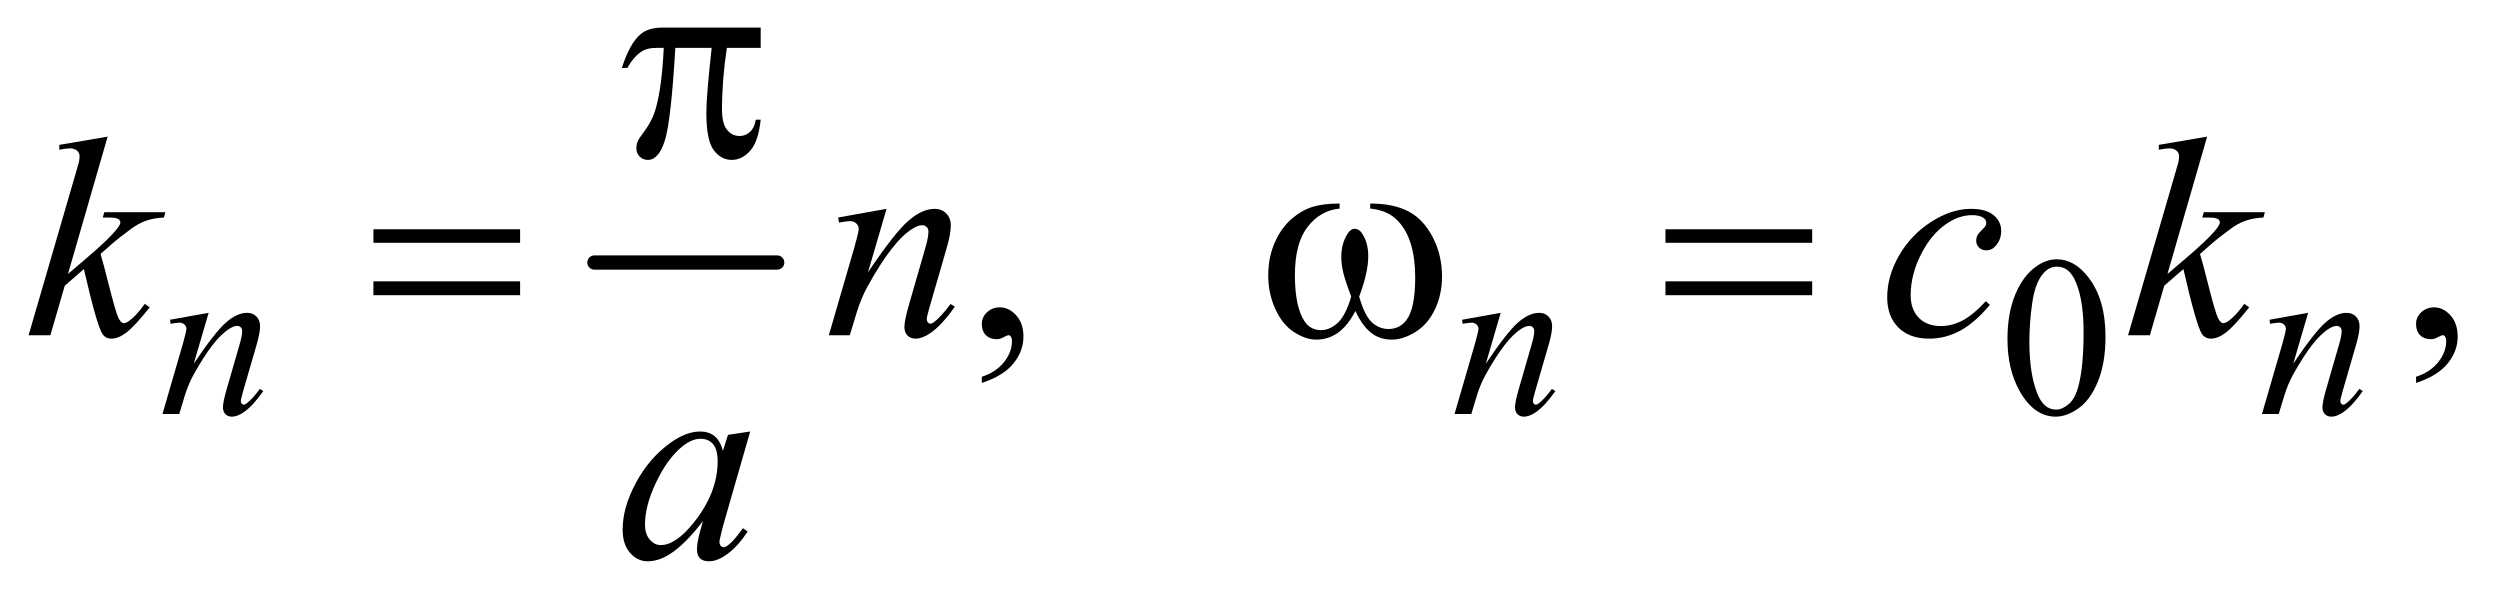 <?xml version="1.0" encoding="UTF-8"?>
<!DOCTYPE svg PUBLIC '-//W3C//DTD SVG 1.0//EN'
          'http://www.w3.org/TR/2001/REC-SVG-20010904/DTD/svg10.dtd'>
<svg stroke-dasharray="none" shape-rendering="auto" xmlns="http://www.w3.org/2000/svg" font-family="'Dialog'" text-rendering="auto" width="137" fill-opacity="1" color-interpolation="auto" color-rendering="auto" preserveAspectRatio="xMidYMid meet" font-size="12px" viewBox="0 0 137 33" fill="black" xmlns:xlink="http://www.w3.org/1999/xlink" stroke="black" image-rendering="auto" stroke-miterlimit="10" stroke-linecap="square" stroke-linejoin="miter" font-style="normal" stroke-width="1" height="33" stroke-dashoffset="0" font-weight="normal" stroke-opacity="1"
><!--Generated by the Batik Graphics2D SVG Generator--><defs id="genericDefs"
  /><g
  ><defs id="defs1"
    ><clipPath clipPathUnits="userSpaceOnUse" id="clipPath1"
      ><path d="M0.938 5.256 L87.697 5.256 L87.697 25.938 L0.938 25.938 L0.938 5.256 Z"
      /></clipPath
      ><clipPath clipPathUnits="userSpaceOnUse" id="clipPath2"
      ><path d="M30.074 167.926 L30.074 828.699 L2810.801 828.699 L2810.801 167.926 Z"
      /></clipPath
    ></defs
    ><g stroke-width="16" transform="scale(1.576,1.576) translate(-0.938,-5.256) matrix(0.031,0,0,0.031,0,0)" stroke-linejoin="round" stroke-linecap="round"
    ><line y2="464" fill="none" x1="697" clip-path="url(#clipPath2)" x2="902" y1="464"
    /></g
    ><g transform="matrix(0.049,0,0,0.049,-1.478,-8.282)"
    ><path d="M2275.25 548.25 Q2275.25 519.25 2284 498.312 Q2292.75 477.375 2307.25 467.125 Q2318.5 459 2330.5 459 Q2350 459 2365.5 478.875 Q2384.875 503.5 2384.875 545.625 Q2384.875 575.125 2376.375 595.75 Q2367.875 616.375 2354.688 625.688 Q2341.5 635 2329.25 635 Q2305 635 2288.875 606.375 Q2275.25 582.25 2275.25 548.25 ZM2299.75 551.375 Q2299.75 586.375 2308.375 608.5 Q2315.5 627.125 2329.625 627.125 Q2336.375 627.125 2343.625 621.062 Q2350.875 615 2354.625 600.75 Q2360.375 579.25 2360.375 540.125 Q2360.375 511.125 2354.375 491.75 Q2349.875 477.375 2342.75 471.375 Q2337.625 467.25 2330.375 467.25 Q2321.875 467.25 2315.25 474.875 Q2306.25 485.25 2303 507.5 Q2299.75 529.75 2299.75 551.375 Z" stroke="none" clip-path="url(#clipPath2)"
    /></g
    ><g transform="matrix(0.049,0,0,0.049,-1.478,-8.282)"
    ><path d="M1128.188 597.281 L1128.188 590.406 Q1144.281 585.094 1153.109 573.922 Q1161.938 562.75 1161.938 550.25 Q1161.938 547.281 1160.531 545.25 Q1159.438 543.844 1158.344 543.844 Q1156.625 543.844 1150.844 546.969 Q1148.031 548.375 1144.906 548.375 Q1137.25 548.375 1132.719 543.844 Q1128.188 539.312 1128.188 531.344 Q1128.188 523.688 1134.047 518.219 Q1139.906 512.75 1148.344 512.75 Q1158.656 512.75 1166.703 521.734 Q1174.75 530.719 1174.75 545.562 Q1174.75 561.656 1163.578 575.484 Q1152.406 589.312 1128.188 597.281 ZM2732.188 597.281 L2732.188 590.406 Q2748.281 585.094 2757.109 573.922 Q2765.938 562.75 2765.938 550.25 Q2765.938 547.281 2764.531 545.25 Q2763.438 543.844 2762.344 543.844 Q2760.625 543.844 2754.844 546.969 Q2752.031 548.375 2748.906 548.375 Q2741.25 548.375 2736.719 543.844 Q2732.188 539.312 2732.188 531.344 Q2732.188 523.688 2738.047 518.219 Q2743.906 512.75 2752.344 512.75 Q2762.656 512.75 2770.703 521.734 Q2778.75 530.719 2778.75 545.562 Q2778.75 561.656 2767.578 575.484 Q2756.406 589.312 2732.188 597.281 Z" stroke="none" clip-path="url(#clipPath2)"
    /></g
    ><g transform="matrix(0.049,0,0,0.049,-1.478,-8.282)"
    ><path d="M263.5 518.875 L246.875 575.75 Q270.25 540.875 282.688 529.875 Q295.125 518.875 306.625 518.875 Q312.875 518.875 316.938 523 Q321 527.125 321 533.75 Q321 541.25 317.375 553.75 L302.125 606.375 Q299.5 615.5 299.5 617.5 Q299.5 619.25 300.5 620.438 Q301.5 621.625 302.625 621.625 Q304.125 621.625 306.25 620 Q312.875 614.75 320.75 604 L324.625 606.375 Q313 623 302.625 630.125 Q295.375 635 289.625 635 Q285 635 282.25 632.188 Q279.5 629.375 279.5 624.625 Q279.5 618.625 283.75 604 L298.25 553.75 Q301 544.375 301 539.125 Q301 536.625 299.375 535.062 Q297.75 533.5 295.375 533.5 Q291.875 533.5 287 536.5 Q277.75 542.125 267.75 555.062 Q257.75 568 246.625 588.125 Q240.75 598.75 236.875 611.375 L230.625 632 L211.875 632 L234.625 553.75 Q238.625 539.625 238.625 536.75 Q238.625 534 236.438 531.938 Q234.25 529.875 231 529.875 Q229.5 529.875 225.75 530.375 L221 531.125 L220.25 526.625 L263.5 518.875 ZM1708.5 518.875 L1691.875 575.75 Q1715.25 540.875 1727.688 529.875 Q1740.125 518.875 1751.625 518.875 Q1757.875 518.875 1761.938 523 Q1766 527.125 1766 533.75 Q1766 541.25 1762.375 553.75 L1747.125 606.375 Q1744.5 615.5 1744.5 617.5 Q1744.5 619.25 1745.5 620.438 Q1746.5 621.625 1747.625 621.625 Q1749.125 621.625 1751.25 620 Q1757.875 614.75 1765.75 604 L1769.625 606.375 Q1758 623 1747.625 630.125 Q1740.375 635 1734.625 635 Q1730 635 1727.25 632.188 Q1724.5 629.375 1724.5 624.625 Q1724.5 618.625 1728.75 604 L1743.25 553.75 Q1746 544.375 1746 539.125 Q1746 536.625 1744.375 535.062 Q1742.75 533.5 1740.375 533.5 Q1736.875 533.5 1732 536.5 Q1722.75 542.125 1712.75 555.062 Q1702.75 568 1691.625 588.125 Q1685.75 598.75 1681.875 611.375 L1675.625 632 L1656.875 632 L1679.625 553.75 Q1683.625 539.625 1683.625 536.75 Q1683.625 534 1681.438 531.938 Q1679.25 529.875 1676 529.875 Q1674.5 529.875 1670.75 530.375 L1666 531.125 L1665.25 526.625 L1708.5 518.875 ZM2611.5 518.875 L2594.875 575.75 Q2618.25 540.875 2630.688 529.875 Q2643.125 518.875 2654.625 518.875 Q2660.875 518.875 2664.938 523 Q2669 527.125 2669 533.75 Q2669 541.25 2665.375 553.75 L2650.125 606.375 Q2647.5 615.5 2647.5 617.5 Q2647.5 619.25 2648.5 620.438 Q2649.5 621.625 2650.625 621.625 Q2652.125 621.625 2654.25 620 Q2660.875 614.75 2668.75 604 L2672.625 606.375 Q2661 623 2650.625 630.125 Q2643.375 635 2637.625 635 Q2633 635 2630.25 632.188 Q2627.5 629.375 2627.5 624.625 Q2627.5 618.625 2631.75 604 L2646.25 553.75 Q2649 544.375 2649 539.125 Q2649 536.625 2647.375 535.062 Q2645.75 533.5 2643.375 533.5 Q2639.875 533.5 2635 536.5 Q2625.75 542.125 2615.75 555.062 Q2605.75 568 2594.625 588.125 Q2588.75 598.75 2584.875 611.375 L2578.625 632 L2559.875 632 L2582.625 553.75 Q2586.625 539.625 2586.625 536.75 Q2586.625 534 2584.438 531.938 Q2582.25 529.875 2579 529.875 Q2577.5 529.875 2573.75 530.375 L2569 531.125 L2568.25 526.625 L2611.5 518.875 Z" stroke="none" clip-path="url(#clipPath2)"
    /></g
    ><g transform="matrix(0.049,0,0,0.049,-1.478,-8.282)"
    ><path d="M150.562 321.812 L106.188 475.406 L124 460.25 Q153.219 435.562 161.969 423.688 Q164.781 419.781 164.781 417.75 Q164.781 416.344 163.844 415.094 Q162.906 413.844 160.172 413.062 Q157.438 412.281 150.562 412.281 L145.094 412.281 L146.812 406.344 L215.094 406.344 L213.531 412.281 Q201.812 412.906 193.297 415.953 Q184.781 419 176.812 424.938 Q161.031 436.656 156.031 441.188 L142.594 453.062 Q146.031 464.312 151.031 484.469 Q159.469 517.906 162.438 524.156 Q165.406 530.406 168.531 530.406 Q171.188 530.406 174.781 527.75 Q182.906 521.812 192.125 508.844 L197.594 512.75 Q180.562 534.156 171.5 540.953 Q162.438 547.75 154.938 547.75 Q148.375 547.75 144.781 542.594 Q138.531 533.375 124 469.938 L102.594 488.531 L86.5 544 L62.125 544 L114 365.719 L118.375 350.562 Q119.156 346.656 119.156 343.688 Q119.156 339.938 116.266 337.438 Q113.375 334.938 107.906 334.938 Q104.312 334.938 96.5 336.5 L96.5 331.031 L150.562 321.812 ZM1021.625 402.594 L1000.844 473.688 Q1030.062 430.094 1045.609 416.344 Q1061.156 402.594 1075.531 402.594 Q1083.344 402.594 1088.422 407.75 Q1093.5 412.906 1093.5 421.188 Q1093.5 430.562 1088.969 446.188 L1069.906 511.969 Q1066.625 523.375 1066.625 525.875 Q1066.625 528.062 1067.875 529.547 Q1069.125 531.031 1070.531 531.031 Q1072.406 531.031 1075.062 529 Q1083.344 522.438 1093.188 509 L1098.031 511.969 Q1083.5 532.75 1070.531 541.656 Q1061.469 547.75 1054.281 547.75 Q1048.5 547.75 1045.062 544.234 Q1041.625 540.719 1041.625 534.781 Q1041.625 527.281 1046.938 509 L1065.062 446.188 Q1068.5 434.469 1068.5 427.906 Q1068.5 424.781 1066.469 422.828 Q1064.438 420.875 1061.469 420.875 Q1057.094 420.875 1051 424.625 Q1039.438 431.656 1026.938 447.828 Q1014.438 464 1000.531 489.156 Q993.188 502.438 988.344 518.219 L980.531 544 L957.094 544 L985.531 446.188 Q990.531 428.531 990.531 424.938 Q990.531 421.5 987.797 418.922 Q985.062 416.344 981 416.344 Q979.125 416.344 974.438 416.969 L968.5 417.906 L967.562 412.281 L1021.625 402.594 ZM2255.594 509.938 Q2239.344 529.469 2222.781 538.609 Q2206.219 547.75 2187.781 547.75 Q2165.594 547.75 2153.172 535.25 Q2140.75 522.75 2140.75 501.656 Q2140.75 477.75 2154.109 454.625 Q2167.469 431.5 2190.047 417.047 Q2212.625 402.594 2234.344 402.594 Q2251.375 402.594 2259.812 409.703 Q2268.25 416.812 2268.25 427.125 Q2268.25 436.812 2262.312 443.688 Q2257.938 449 2251.531 449 Q2246.688 449 2243.484 445.875 Q2240.281 442.75 2240.281 438.062 Q2240.281 435.094 2241.453 432.594 Q2242.625 430.094 2246.297 426.578 Q2249.969 423.062 2250.75 421.5 Q2251.531 419.938 2251.531 418.219 Q2251.531 414.938 2248.562 412.75 Q2244.031 409.625 2235.75 409.625 Q2220.438 409.625 2205.438 420.406 Q2190.438 431.188 2179.812 451.031 Q2167 475.094 2167 499.156 Q2167 515.094 2176.062 524.391 Q2185.125 533.688 2200.75 533.688 Q2212.781 533.688 2224.578 527.672 Q2236.375 521.656 2251.062 505.875 L2255.594 509.938 ZM2498.562 321.812 L2454.188 475.406 L2472 460.25 Q2501.219 435.562 2509.969 423.688 Q2512.781 419.781 2512.781 417.75 Q2512.781 416.344 2511.844 415.094 Q2510.906 413.844 2508.172 413.062 Q2505.438 412.281 2498.562 412.281 L2493.094 412.281 L2494.812 406.344 L2563.094 406.344 L2561.531 412.281 Q2549.812 412.906 2541.297 415.953 Q2532.781 419 2524.812 424.938 Q2509.031 436.656 2504.031 441.188 L2490.594 453.062 Q2494.031 464.312 2499.031 484.469 Q2507.469 517.906 2510.438 524.156 Q2513.406 530.406 2516.531 530.406 Q2519.188 530.406 2522.781 527.75 Q2530.906 521.812 2540.125 508.844 L2545.594 512.75 Q2528.562 534.156 2519.5 540.953 Q2510.438 547.75 2502.938 547.75 Q2496.375 547.75 2492.781 542.594 Q2486.531 533.375 2472 469.938 L2450.594 488.531 L2434.5 544 L2410.125 544 L2462 365.719 L2466.375 350.562 Q2467.156 346.656 2467.156 343.688 Q2467.156 339.938 2464.266 337.438 Q2461.375 334.938 2455.906 334.938 Q2452.312 334.938 2444.5 336.5 L2444.5 331.031 L2498.562 321.812 Z" stroke="none" clip-path="url(#clipPath2)"
    /></g
    ><g transform="matrix(0.049,0,0,0.049,-1.478,-8.282)"
    ><path d="M869.156 651.594 L838.688 757.531 L835.25 771.75 Q834.781 773.781 834.781 775.188 Q834.781 777.688 836.344 779.562 Q837.594 780.969 839.469 780.969 Q841.5 780.969 844.781 778.469 Q850.875 773.938 861.031 759.719 L866.344 763.469 Q855.562 779.719 844.156 788.234 Q832.75 796.75 823.062 796.75 Q816.344 796.75 812.984 793.391 Q809.625 790.031 809.625 783.625 Q809.625 775.969 813.062 763.469 L816.344 751.75 Q795.875 778.469 778.688 789.094 Q766.344 796.75 754.469 796.75 Q743.062 796.75 734.781 787.297 Q726.5 777.844 726.5 761.281 Q726.5 736.438 741.422 708.859 Q756.344 681.281 779.312 664.719 Q797.281 651.594 813.219 651.594 Q822.75 651.594 829.078 656.594 Q835.406 661.594 838.688 673.156 L844.312 655.344 L869.156 651.594 ZM813.531 659.719 Q803.531 659.719 792.281 669.094 Q776.344 682.375 763.922 708.469 Q751.5 734.562 751.5 755.656 Q751.5 766.281 756.812 772.453 Q762.125 778.625 769 778.625 Q786.031 778.625 806.031 753.469 Q832.75 720.031 832.75 684.875 Q832.75 671.594 827.594 665.656 Q822.438 659.719 813.531 659.719 Z" stroke="none" clip-path="url(#clipPath2)"
    /></g
    ><g transform="matrix(0.049,0,0,0.049,-1.478,-8.282)"
    ><path d="M880.906 199.875 L880.906 222.531 L843.094 222.531 Q837.625 258.312 837.625 291.125 Q837.625 307.219 843.25 314.172 Q848.875 321.125 857.312 321.125 Q864.031 321.125 869.031 316.438 Q874.031 311.75 875.438 302.844 L880.906 302.844 Q878.25 327.531 869.109 337.688 Q859.969 347.844 848.562 347.844 Q836.375 347.844 828.25 336.75 Q820.125 325.656 820.125 295.344 Q820.125 276.281 826.062 222.531 L785.438 222.531 Q780.594 304.406 773.719 326.125 Q766.844 347.844 754.812 347.844 Q749.188 347.844 745.516 344.094 Q741.844 340.344 741.844 334.719 Q741.844 330.656 743.094 327.688 Q744.812 323.625 750.438 316.281 Q759.969 303.625 763.719 289.719 Q770.438 265.969 772.469 222.531 L765.281 222.531 Q753.875 222.531 748.25 226.281 Q739.188 231.906 731.688 245.031 L725.594 245.031 Q734.344 218 746.062 207.688 Q754.969 199.875 771.062 199.875 L880.906 199.875 Z" stroke="none" clip-path="url(#clipPath2)"
    /></g
    ><g transform="matrix(0.049,0,0,0.049,-1.478,-8.282)"
    ><path d="M447.781 425.406 L611.844 425.406 L611.844 440.562 L447.781 440.562 L447.781 425.406 ZM447.781 483.688 L611.844 483.688 L611.844 499.156 L447.781 499.156 L447.781 483.688 ZM1562.562 402.281 L1562.562 396.656 Q1588.969 396.656 1605.688 405.641 Q1622.406 414.625 1632.641 434.547 Q1642.875 454.469 1642.875 478.219 Q1642.875 498.375 1634.906 515.094 Q1626.938 531.812 1613.109 540.328 Q1599.281 548.844 1586.781 548.844 Q1573.031 548.844 1563.344 541.031 Q1553.656 533.219 1546 516.812 Q1537.406 533.375 1526.547 541.109 Q1515.688 548.844 1502.25 548.844 Q1490.531 548.844 1477.484 540.484 Q1464.438 532.125 1456.469 514.703 Q1448.5 497.281 1448.5 476.969 Q1448.5 454.938 1457.406 436.812 Q1464.281 422.75 1474.984 413.531 Q1485.688 404.312 1497.719 400.484 Q1509.75 396.656 1528.344 396.656 L1528.344 402.281 Q1506.625 404.469 1492.484 422.828 Q1478.344 441.188 1478.344 476.812 Q1478.344 511.969 1489.125 528.375 Q1495.688 538.219 1507.562 538.219 Q1517.406 538.219 1526.234 530.094 Q1535.062 521.969 1541.312 500.719 Q1534.438 482.438 1532.328 473.531 Q1530.219 464.625 1530.219 456.5 Q1530.219 441.344 1537.25 430.406 Q1540.688 424.938 1545.375 424.938 Q1550.219 424.938 1553.656 430.406 Q1560.375 440.719 1560.375 455.562 Q1560.375 473.688 1550.219 500.719 Q1556.312 522.125 1564.516 529.547 Q1572.719 536.969 1583.031 536.969 Q1595.219 536.969 1602.719 527.438 Q1612.875 514.625 1612.875 479.469 Q1612.875 436.812 1593.969 416.5 Q1582.562 404.156 1562.562 402.281 ZM1892.781 425.406 L2056.844 425.406 L2056.844 440.562 L1892.781 440.562 L1892.781 425.406 ZM1892.781 483.688 L2056.844 483.688 L2056.844 499.156 L1892.781 499.156 L1892.781 483.688 Z" stroke="none" clip-path="url(#clipPath2)"
    /></g
  ></g
></svg
>

